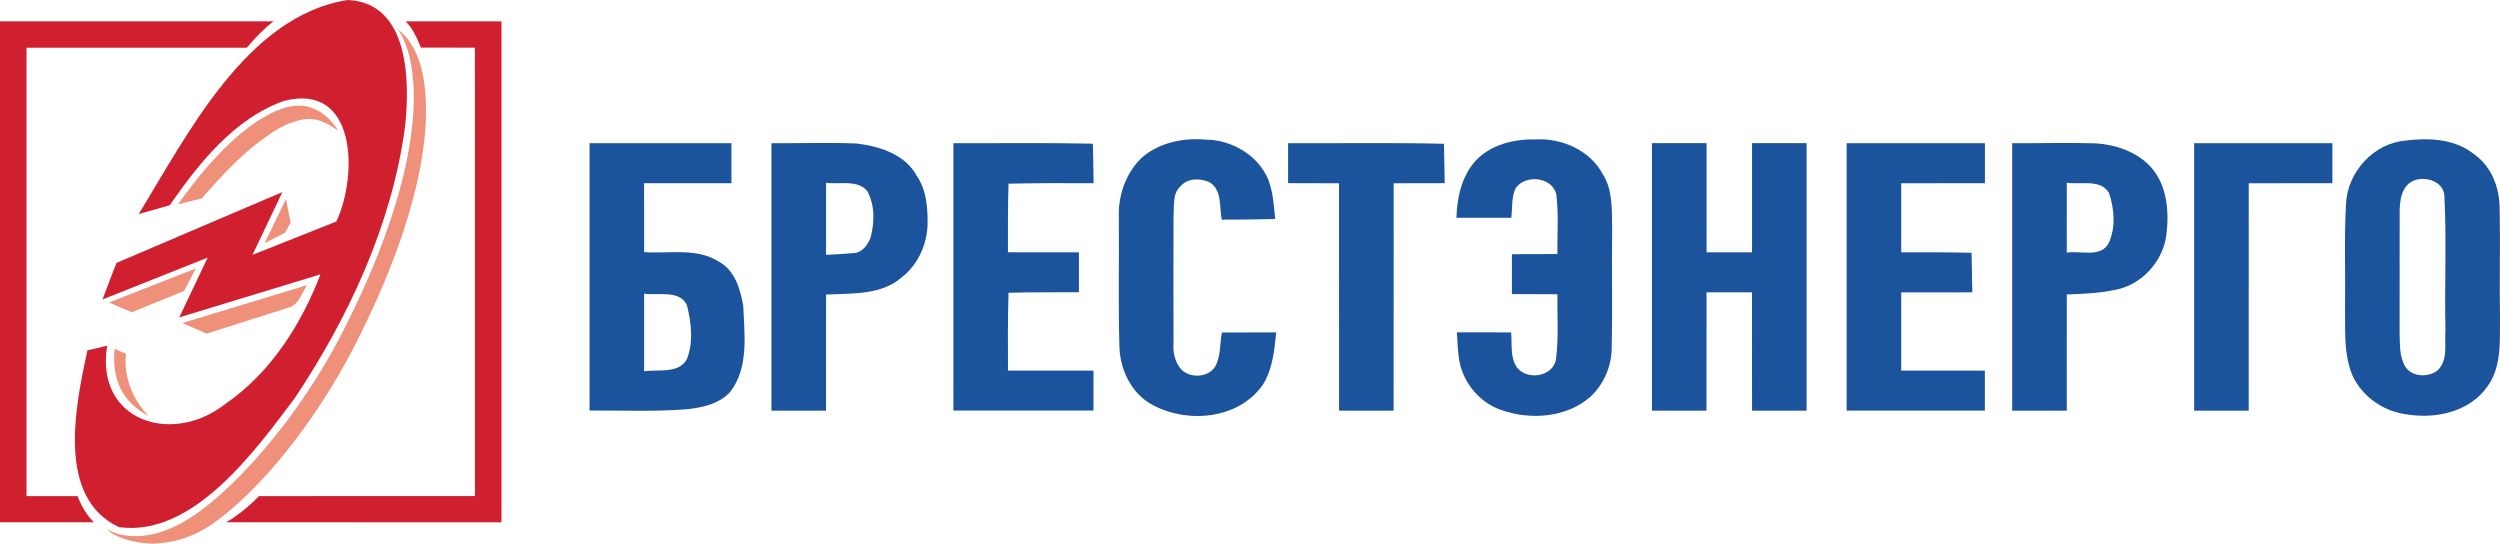 <?xml version="1.0" encoding="UTF-8"?> <svg xmlns="http://www.w3.org/2000/svg" id="a" viewBox="0 0 1040.76 226.31"> <defs> <style>.b{fill:#1b539d}.c{fill:#d02030}.d{fill:#ef907b}</style> </defs> <path class="b" d="M474.7 66.23c7.23-6.82 17.79-8.97 27.46-8.09 10.76.15 21.58 6.48 25.81 16.59 2.04 5.22 2.36 10.91 2.89 16.44-7.41.2-14.83.25-22.24.27-1.07-5.23.27-12.41-5.19-15.62-3.86-1.76-9.14-1.69-12.05 1.79-3.39 3.11-2.46 8.22-2.84 12.28-.05 17.68-.05 35.38 0 53.06-.32 3.92.67 8.06 3.36 11 3.84 3.61 10.99 3.23 13.96-1.3 2.43-4.28 1.91-9.57 2.83-14.24 7.54 0 15.07-.02 22.62-.03-.83 7.48-1.48 15.45-5.68 21.93-9.94 14.11-30.91 16.15-45.47 8.43-9.19-4.65-14.06-15.09-14.16-25.07-.48-17.66-.05-35.34-.22-53.02-.36-8.88 2.66-18.02 8.94-24.42zM614.16 67.06c6.35-6.87 16.05-9.21 25.09-9.02 10.93-.64 22.72 4.53 27.99 14.47 4.28 6.71 3.73 15.06 3.91 22.68-.22 16.42.19 32.84-.2 49.25.1 7.69-3.16 15.39-8.76 20.65-9.91 8.79-24.99 9.9-37.11 5.63-8.53-2.87-15.12-10.35-17.25-19.04-.97-4.38-1.03-8.88-1.33-13.33 7.52.02 15.05.02 22.58.02.49 4.79-.52 10.35 2.42 14.58 4.15 5.47 14.78 3.98 16.22-3.11 1.21-9.05.53-18.24.64-27.34-6.32-.02-12.63-.05-18.94-.08-.02-5.54-.02-11.07 0-16.6 6.31-.02 12.63-.05 18.94-.06-.14-8.16.55-16.39-.42-24.5-1.3-7.63-13.12-8.95-17.05-2.76-1.76 3.76-1.2 8.12-1.73 12.16-7.62-.02-15.23-.02-22.84 0 .23-8.35 2.15-17.21 7.85-23.59zM1001.6 58.49c9.66-1.2 20.52-.67 28.42 5.75 7.23 5.06 10.63 14 10.58 22.62.36 15.15-.11 30.31.16 45.47-.08 9.69.74 20.54-5.38 28.77-7.51 10.56-21.92 13.5-34.02 11.31-9.32-1.3-17.92-7.37-21.94-15.91-3.95-9.32-2.98-19.62-3.17-29.46.22-14-.41-28.02.4-42 .49-13.37 11.53-25.49 24.96-26.53zm3.77 16.5c-5.81 2.04-6.45 8.83-6.38 14.13-.06 16.43.04 32.86-.03 49.28.2 4.77-.21 10 2.4 14.28 2.8 4.33 9.63 4.56 13.44 1.48 4.48-4.26 2.79-11.04 3.25-16.53-.42-18.84.52-37.7-.47-56.52-.67-5.54-7.45-7.7-12.2-6.12zM245.43 59.61c19.69 0 39.38-.02 59.07 0v16.65c-12.12-.03-24.24.02-36.36 0 0 9.57 0 19.13.02 28.7 10.25.71 21.8-1.92 31.01 3.91 6.72 3.55 9.04 11.5 10.25 18.45.48 11.83 2.38 25.51-5.29 35.63-4.52 5.25-11.88 6.79-18.45 7.44-13.39 1.05-26.83.41-40.25.52-.02-37.1-.02-74.22 0-111.32zm22.72 62.65c-.02 10.77-.02 21.55 0 32.32 5.7-.95 14.5 1.23 17.83-5.14 2.75-7.03 1.79-15.05.05-22.19-2.88-6.84-12.3-4.09-17.89-5zM321.17 59.62c11.83.08 23.68-.37 35.51.13 9.47 1.11 20.19 4.52 25.02 13.53 4.06 5.95 4.54 13.41 4.45 20.38-.35 8.32-4.01 16.59-10.7 21.74-8.58 7.57-20.92 6.7-31.56 7.21 0 16.12 0 32.23-.02 48.35-7.57-.03-15.13-.03-22.71 0-.02-37.1-.02-74.22 0-111.33zm22.72 16.44c-.02 10-.02 20.01 0 30.02 3.88-.14 7.76-.39 11.63-.73 3.32-.19 5.6-3.25 6.79-6.1 1.83-6.37 1.99-13.78-1.26-19.7-4.1-4.97-11.67-2.59-17.16-3.49zM396.91 59.61c19.35.07 38.71-.22 58.06.2.15 5.48.23 10.96.3 16.45-11.81-.04-23.62-.05-35.42.21-.28 9.51-.27 19.04-.24 28.56 9.85.02 19.7 0 29.55.03v16.62c-9.77.02-19.53-.06-29.3.2-.33 10.79-.29 21.59-.23 32.39 11.86-.02 23.72.02 35.59 0v16.65c-19.44 0-38.88.02-58.31 0-.02-37.11-.02-74.22 0-111.33zM536.26 59.61c21.63.1 43.26-.27 64.88.24.14 5.46.23 10.93.3 16.4-7.09.02-14.17.02-21.25.04-.04 31.56.02 63.11-.02 94.67-7.57-.03-15.14-.03-22.71 0-.05-31.55.02-63.1-.02-94.66-7.07-.02-14.14-.03-21.2-.05V59.6zM687.74 59.59c7.57.02 15.13.02 22.71 0-.03 15.15.02 30.3 0 45.45h18.93c-.03-15.16.02-30.3 0-45.46 7.57.03 15.13.03 22.71 0 .02 37.12.02 74.25 0 111.37-7.57-.03-15.15-.03-22.71 0 0-16.41-.02-32.82-.02-49.24h-18.92c0 16.41-.02 32.82-.02 49.24-7.57-.03-15.14-.03-22.71 0-.02-37.13-.02-74.25 0-111.37zM768.78 59.62c19.18-.02 38.36-.02 57.55 0v16.65c-11.62 0-23.23.02-34.84.02-.02 9.58-.02 19.17 0 28.75 9.76.02 19.52-.06 29.28.2.14 5.48.23 10.97.3 16.47-9.87.02-19.73 0-29.58.03-.03 10.85-.02 21.69 0 32.54 11.6-.02 23.21.02 34.82.02v16.65c-19.18 0-38.37.02-57.55 0-.02-37.11-.02-74.22 0-111.32zM837.7 59.62c11.61.05 23.23-.27 34.85.05 8.34.57 16.95 3.49 22.75 9.74 7.12 7.88 7.85 19.29 6.44 29.31-1.64 9.84-9.09 18.43-18.65 21.34-7.4 1.97-15.07 2.23-22.67 2.53-.02 16.12 0 32.24-.02 48.37-7.57-.03-15.14-.03-22.71 0-.02-37.1-.02-74.22 0-111.33zm22.72 16.44c-.02 9.69-.02 19.4-.02 29.1 5.63-.93 14.09 2.29 17.43-3.88 2.99-6.42 2.4-14.16.25-20.74-3.29-6.26-12.14-3.52-17.66-4.48zM913.44 59.62c19.18-.02 38.36-.02 57.55 0v16.65c-11.62 0-23.22.02-34.83.02-.05 31.56.02 63.12-.02 94.68-7.58-.03-15.15-.03-22.71 0-.02-37.12-.02-74.23 0-111.34z"></path> <g> <path class="c" d="M144.76 0c25.73 1.12 25.95 34.01 23.81 53.21-5.56 40.41-23.3 78.65-45.76 112.39-16.48 21.94-42.48 58.12-73.31 53.84-26.26-12.32-18.02-50.72-13.12-73.57 2.74-.64 5.48-1.3 8.23-1.95-5.05 31.32 26.95 41.74 49.22 24.22 18.76-12.89 31.52-32.94 39.58-53.93-19.6 5.95-39.19 11.94-58.78 17.91 3.95-8.29 7.91-16.58 11.83-24.88-14.59 5.81-29.2 11.6-43.79 17.42 1.95-5.06 3.8-10.16 5.8-15.2 23-9.88 46.06-19.64 69.08-29.48-4.15 8.7-8.28 17.41-12.43 26.11 11.64-4.61 23.27-9.26 34.91-13.88 8.99-19.18 8.58-58.18-22-50.16-20.68 7.48-35.2 25.9-47.39 43.4-4.3 1.23-8.62 2.44-12.92 3.67C78.07 56.06 102.67 6.58 144.76 0z"></path> <path class="c" d="M0 8.89h113.85c-4.14 3.18-7.74 6.99-11.11 10.97-30.56 0-61.13-.01-91.7.01v186.66c7.1.01 14.19 0 21.29 0 1.46 4.03 3.7 7.84 6.73 10.89-13.02.01-26.05 0-39.07 0V8.89zM168.87 8.89h39.9v208.55c-38.23 0-76.46.01-114.69-.01 1.2-.63 2.34-1.35 3.45-2.12 3.71-2.58 7.13-5.56 10.29-8.78 29.97-.02 59.94 0 89.91-.01v-88.97c-.01-32.57.03-65.13-.02-97.7-7.49-.06-14.98 0-22.47-.03-1.62-3.88-3.32-7.92-6.37-10.91z"></path> <g> <path class="d" d="M165.72 12.33c4.73 3.54 7.62 9 9.24 14.58 1.5 5.09 2.13 10.4 2.34 15.7.32 9.54-.8 19.07-2.63 28.41-1.74 8.83-4.16 17.52-7 26.05-5.06 15.14-11.47 29.8-18.62 44.06a267.976 267.976 0 0 1-19.33 32.66c-5.7 8.23-11.85 16.15-18.56 23.59-6.49 7.17-13.47 13.93-21.25 19.7-5.48 4-11.74 7.01-18.42 8.34-2.3.49-4.64.65-6.97.89h-1.7c-5.02-.34-10.1-1.19-14.64-3.45-1.32-.68-2.69-1.41-3.67-2.57 2.77 1.65 5.96 2.47 9.14 2.79 5.85.55 11.75-.77 17.13-3.05 5.66-2.39 10.83-5.8 15.61-9.64 4.07-3.26 7.94-6.77 11.65-10.44 7.41-7.32 14.2-15.26 20.51-23.54 7.29-9.62 13.93-19.74 19.84-30.27 3.44-6.13 6.57-12.43 9.6-18.77 7.18-15.15 13.46-30.78 18.01-46.93 2.81-10.05 4.95-20.33 5.85-30.74.72-8.79.64-17.76-1.47-26.37-.97-3.87-2.4-7.68-4.66-11zM118.99 44.76c3.24-.95 6.76-1.08 10.01-.1 5.09 1.5 9.11 5.4 11.85 9.83-3.26-2.35-6.89-4.53-10.98-4.91-2.96-.3-5.87.55-8.64 1.51-3.68 1.31-7.03 3.39-10.2 5.66-2.81 2.04-5.6 4.12-8.21 6.41-6.74 5.92-12.8 12.57-18.72 19.29-.19.24-.53.24-.79.33-3.04.75-6.08 1.49-9.11 2.27 4.87-6.99 10.15-13.7 15.99-19.91 5.23-5.52 10.89-10.71 17.27-14.88 3.58-2.32 7.41-4.33 11.53-5.5z"></path> <path class="d" d="M110.16 101.21c2.99-6.1 5.93-12.22 8.88-18.33.68 3.27 1.3 6.56 1.97 9.84-.78 1.35-1.55 2.71-2.33 4.06-.12.25-.4.33-.62.45-2.64 1.32-5.27 2.65-7.9 3.98zM45.42 125.94c12.04-4.71 24.07-9.44 36.09-14.18-1.62 3.11-3.21 6.24-4.84 9.35-7.27 2.96-14.54 5.9-21.8 8.87-3.15-1.34-6.31-2.68-9.45-4.04zM76.08 134.43c17.23-5.24 34.48-10.44 51.7-15.7-.91 1.68-1.86 3.34-2.76 5.03-1.01 1.82-2.49 3.52-4.53 4.18-11.48 3.65-22.97 7.29-34.46 10.95-3.35-1.46-6.69-2.93-10.05-4.36.02-.03.07-.08.1-.1zM48.68 157.83c-1.2-4.08-1.37-8.41-.92-12.62 1.56.73 3.15 1.39 4.73 2.09-.57 3.89-.03 7.88 1.04 11.65a33.4 33.4 0 0 0 6.01 11.59c.68.9 1.52 1.68 2.21 2.56-3.13-1.66-6.06-3.78-8.36-6.5-2.18-2.53-3.78-5.56-4.71-8.76z"></path> </g> </g> </svg> 
